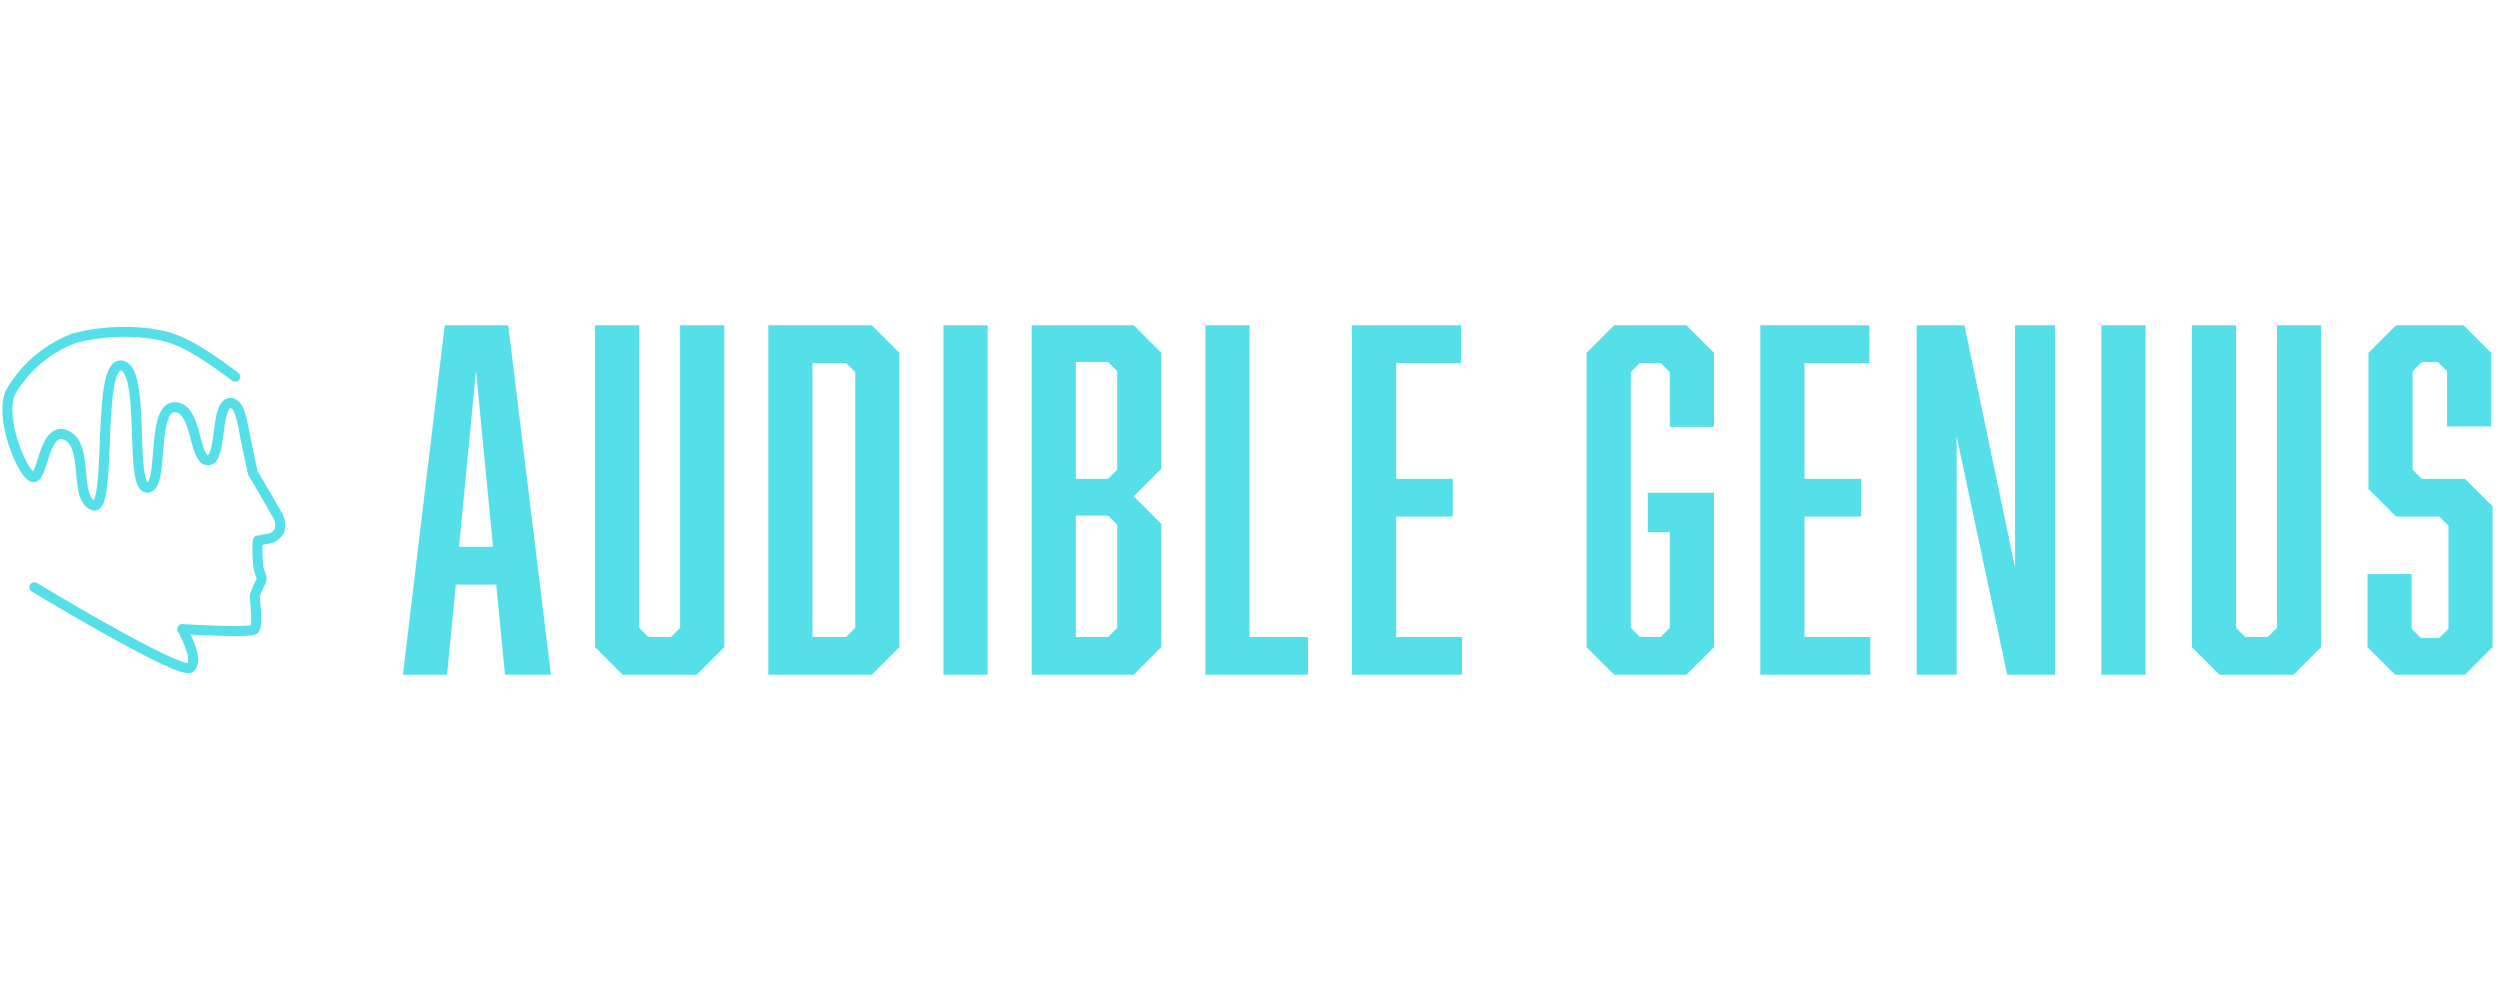 <?xml version="1.0" encoding="UTF-8"?> <svg xmlns="http://www.w3.org/2000/svg" width="250" height="100" viewBox="0 0 250 100"><defs><style>.a{fill:none;stroke:#55e0e9;stroke-linecap:round;stroke-linejoin:round;}.b{fill:#55e0e9;}</style></defs><path class="a" d="M23.524,37.671c-5.143-3.857-6.589-4.018-8.678-4.339a20.165,20.165,0,0,0-7.392.482A12.343,12.343,0,0,0,1.026,39.279c-1.125,2.732,1.365,8.437,2.33,8.437s1.045-5.223,3.295-4.178.723,6.187,2.652,6.99.321-14.222,2.812-13.981S12.918,48.6,14.686,48.761s.402-7.955,2.732-8.035,1.928,5.303,3.375,5.303.703-5.886,2.31-5.725c.825.083,1.071,1.568,1.416,3.345.328,1.684.773,3.666.773,3.666.809,1.34,1.567,2.647,2.29,3.937a2.121,2.121,0,0,1,.382,1.768,1.575,1.575,0,0,1-.851.786l-1.338.259a13.254,13.254,0,0,0,.03,2.28,4.261,4.261,0,0,0,.106.668c.125.503.243.554.245.829.002.268-.109.369-.346.889a8.468,8.468,0,0,0-.346.889s.352,2.873-.01,3.295-7.232-.01-7.232-.01,1.768,3.053.803,3.857S3.486,58.754,3.439,58.725h0"></path><path class="b" d="M45.579,58.461l-.874,9.012H40.291l4.184-34.947H50.821l4.275,34.947H50.499l-.874-9.012Zm2.022-21.384-1.7,17.613h3.401Z"></path><path class="b" d="M69.666,67.474H62.264l-2.76-2.759V32.526h4.415V62.784l.919.919h2.254l.919-.919V32.526h4.415V64.714Z"></path><path class="b" d="M89.939,35.285v29.43l-2.76,2.759H76.834V32.526H87.179ZM85.524,62.784V37.217l-.919-.919H81.248V63.703h3.357Z"></path><path class="b" d="M94.347,32.527H98.761V67.473H94.347Z"></path><path class="b" d="M116.135,35.285V46.873l-2.759,2.759,2.759,2.757V64.714l-2.759,2.759H103.169V32.526h10.207Zm-4.414,11.68v-9.84l-.919-.921h-3.217v11.68h3.217Zm-4.137,4.598V63.703h3.217l.919-.919v-10.3l-.919-.921Z"></path><path class="b" d="M120.543,67.474V32.526h4.415V63.703h5.839v3.77Z"></path><path class="b" d="M135.204,32.527h10.898v3.77h-6.483V47.884h5.655v3.772h-5.655V63.703h6.575v3.77H135.204Z"></path><path class="b" d="M158.662,35.285l2.759-2.758H168.64l2.76,2.758v7.404h-4.415V37.216l-.921-.919h-2.068l-.919.919V62.784l.919.919h2.068l.921-.919V53.219h-2.207V49.264H171.4V64.714l-2.76,2.759h-7.219l-2.759-2.759Z"></path><path class="b" d="M176.037,32.527h10.898v3.77h-6.483V47.884h5.656v3.772h-5.656V63.703h6.575v3.77H176.037Z"></path><path class="b" d="M191.663,32.527h4.782l5.058,24.232V32.527h4.001V67.473h-4.783l-5.058-23.866V67.473h-3.999Z"></path><path class="b" d="M210.141,32.527h4.415V67.473h-4.415Z"></path><path class="b" d="M229.354,67.474h-7.402l-2.759-2.759V32.526h4.414V62.784l.919.919h2.254l.919-.919V32.526h4.415V64.714Z"></path><path class="b" d="M244.707,37.125l-.919-.921h-1.61l-.919.921v9.84l.919.919h4.323l2.759,2.76V64.714l-2.759,2.759h-6.99l-2.759-2.759V57.404h4.414v5.472l.921.919h1.839l.921-.919v-10.3l-.921-.919h-4.323l-2.757-2.759V35.285l2.757-2.758h6.76l2.759,2.758v7.357h-4.414Z"></path></svg> 